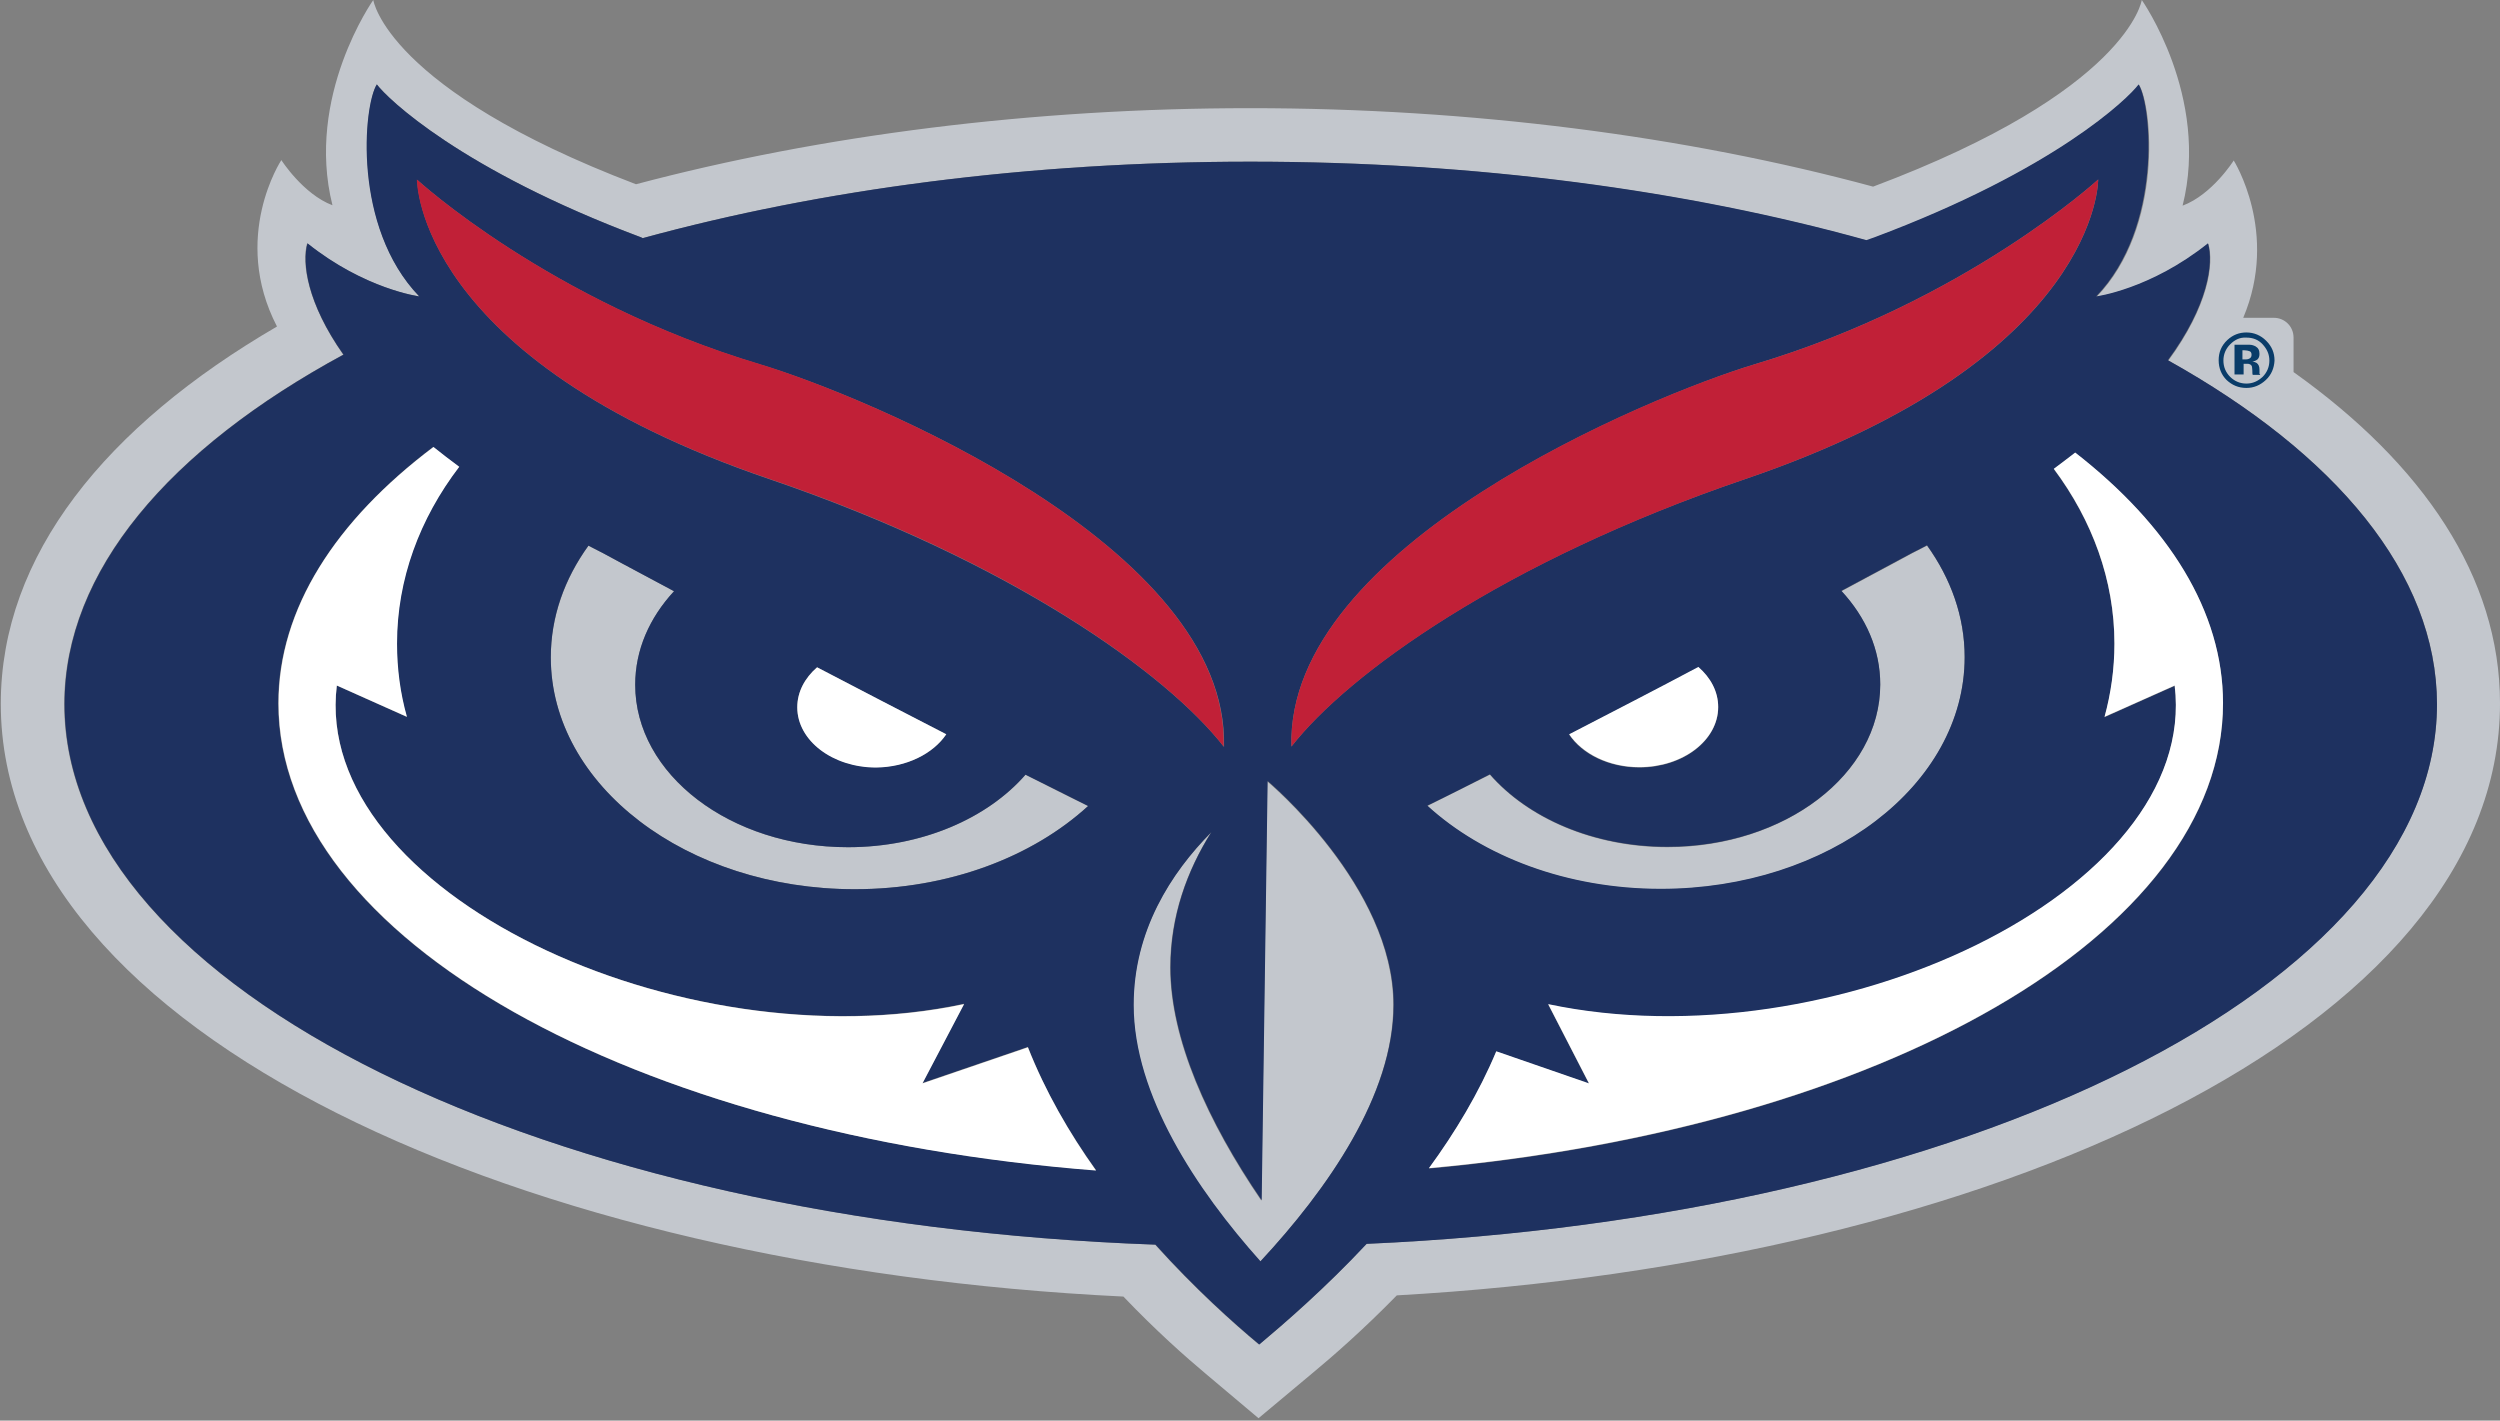 <?xml version="1.0" encoding="utf-8"?>
<!-- Generator: Adobe Illustrator 23.0.0, SVG Export Plug-In . SVG Version: 6.00 Build 0)  -->
<svg version="1.1" id="Layer_1" xmlns="http://www.w3.org/2000/svg" xmlns:xlink="http://www.w3.org/1999/xlink" x="0px" y="0px"
	 viewBox="0 0 630.9 358.5" style="enable-background:new 0 0 630.9 358.5;" xml:space="preserve">
<rect x="0" y="0" width="630.9" height="358.5" fill="#808080" stroke="none"/>
<style type="text/css">
	.st0{fill:#C3C7CD;}
	.st1{fill:#1E3160;}
	.st2{fill:#C12037;}
	.st3{fill:#FFFFFF;}
	.st4{fill:#093C69;}
</style>
<g>
	<g>
		<path class="st0" d="M495.8,165.9c0-10.2-3.4-19.8-9.5-28.2c-1.2,0.6-2.5,1.3-3.7,1.9c0,0-6.8,3.7-17.9,9.6
			c6.2,6.7,9.8,14.8,9.8,23.6c0,22.6-24.1,41-53.7,41c-18.7,0-35.2-7.3-44.8-18.3c-5.4,2.7-10.7,5.3-15.8,7.9
			c14.1,12.9,35.2,21,58.9,21C461.5,224.4,495.8,198.2,495.8,165.9z"/>
		<path class="st0" d="M319.8,197.2L318.3,303c-13.6-19.9-23-40.8-23-58.8c0-13,4.2-24.4,10.3-34.1c-10.2,10.3-19.6,24.9-19.6,43.6
			c0,22.7,15.8,46.6,32,64.7c17-18.2,33.6-42,33.6-64.7C351.7,223.8,319.8,197.2,319.8,197.2z"/>
		<path class="st0" d="M152.2,139.6c-1.3-0.6-2.5-1.3-3.7-1.9c-6,8.4-9.5,18-9.5,28.2c0,32.3,34.3,58.5,76.7,58.5
			c23.7,0,44.9-8.2,58.9-21c-5.2-2.5-10.5-5.2-15.8-7.9c-9.6,11-26.1,18.3-44.8,18.3c-29.7,0-53.7-18.3-53.7-41
			c0-8.8,3.6-16.9,9.8-23.6C159,143.3,152.2,139.6,152.2,139.6z"/>
		<path class="st0" d="M578.8,93.9v-8.7c0-2.8-2.2-5-5-5h-7.7c9.1-21.5-2.4-39.7-2.4-39.7s-5.4,8.6-12.9,11.4
			c6.9-27.5-10.3-51.9-10.3-51.9s-3.3,22.9-67.8,47.1c-47.3-12.8-101.5-19.8-157.2-19.8c-54.9,0-108.3,6.8-155,19.2
			c-63-24-66.3-46.5-66.3-46.5S77,24.3,83.9,51.8c-7.4-2.8-12.9-11.4-12.9-11.4s-12.8,19.4-1.1,42c-43.1,25.1-69.7,57.7-69.7,95.2
			c0,83.4,131.9,142.3,283.3,149.6c8.3,8.7,15.9,15.4,20.8,19.5l13.3,11.2l13.4-11.2c5.2-4.3,13-11.1,21.5-19.8
			c149.3-8.4,278.4-66.9,278.4-149.4C630.9,145.6,611.4,117.1,578.8,93.9z M344.8,313.9c-10.5,11.3-20.6,20.1-27.1,25.4
			c-6.5-5.4-16.2-14.1-26.2-25.2c-154.1-5.6-275.3-64.5-275.3-136.4c0-33.6,26.5-64.4,70.4-88.2c-9.1-13-10.5-23.2-9.1-28.1
			C92,73,105.8,74.8,105.8,74.8c-16.8-17.5-14-48.2-10.7-53.5c2.6,3.5,21,21.5,66.7,38.6l0.4,0.2c44.9-12.3,97.3-19.3,153.4-19.3
			c56.9,0,110.2,7.3,155.5,19.9l2-0.7c45.6-17.1,64.1-35.1,66.7-38.6c3.4,5.3,6.2,36-10.7,53.5c0,0,13.7-1.8,28.2-13.4
			c1.5,5,0,15.8-10.1,29.5c42.3,23.6,67.8,53.8,67.8,86.7C614.9,248.7,496.4,307.2,344.8,313.9z"/>
	</g>
	<path class="st1" d="M547.1,90.9c10.1-13.7,11.6-24.5,10.1-29.5C542.7,73,529,74.8,529,74.8c16.8-17.5,14-48.2,10.7-53.5
		c-2.6,3.5-21,21.5-66.7,38.6l-2,0.7C425.7,48,372.5,40.8,315.6,40.8c-56.1,0-108.5,7-153.4,19.3l-0.4-0.2
		c-45.6-17.1-64.1-35.1-66.7-38.6c-3.4,5.3-6.2,36,10.7,53.5c0,0-13.7-1.8-28.2-13.4c-1.4,4.9-0.1,15.1,9.1,28.1
		c-43.9,23.8-70.4,54.6-70.4,88.2c0,71.9,121.2,130.9,275.3,136.4c10,11.1,19.7,19.8,26.2,25.2c6.4-5.4,16.6-14.2,27.1-25.4
		c151.6-6.7,270.1-65.1,270.1-136.2C614.9,144.7,589.4,114.5,547.1,90.9z M442.9,91.9c53.2-15.9,86.6-46.6,86.6-46.6
		s0.5,45.1-89.1,75.6c-60.9,20.7-100.2,49.1-114.5,67.5C324.5,137.7,416.5,99.9,442.9,91.9z M433.6,178.5c0,8.4-8.9,15.2-19.9,15.2
		c-7.7,0-14.5-3.4-17.7-8.3c11.2-5.8,22.3-11.5,32.6-16.9C431.7,171.1,433.6,174.6,433.6,178.5z M105.3,45.4
		c0,0,33.4,30.7,86.6,46.6c26.4,7.9,118.4,45.8,117,96.5c-14.3-18.4-53.6-46.7-114.5-67.5C104.8,90.5,105.3,45.4,105.3,45.4z
		 M214,213.8c18.7,0,35.2-7.3,44.8-18.3c5.4,2.7,10.7,5.3,15.8,7.9c-14.1,12.9-35.2,21-58.9,21c-42.4,0-76.7-26.2-76.7-58.5
		c0-10.2,3.4-19.8,9.5-28.2c1.2,0.6,2.5,1.3,3.7,1.9c0,0,6.8,3.7,17.9,9.6c-6.2,6.7-9.8,14.8-9.8,23.6
		C160.3,195.4,184.3,213.8,214,213.8z M201.2,178.5c0-3.9,1.9-7.4,5-10.1c10.3,5.4,21.4,11.2,32.6,16.9c-3.3,4.9-10,8.3-17.7,8.3
		C210.1,193.6,201.2,186.8,201.2,178.5z M70.2,177.5c0-23.8,14.4-46,39.1-64.7c2.1,1.7,4.2,3.3,6.5,5c-10,13.1-15.7,28.3-15.7,44.6
		c0,6.4,0.9,12.6,2.5,18.5L85,173c-6.3,52.2,86.9,95.6,158.3,80.3l-10.5,20l26.6-9.1c4.3,11.1,10.4,21.6,17.2,31.1
		C159.5,286.3,70.2,237,70.2,177.5z M318.1,318.3c-16.2-18.1-32-42-32-64.7c0-18.7,9.4-33.3,19.6-43.6c-6.1,9.7-10.3,21.2-10.3,34.1
		c0,18,9.4,38.9,23,58.8l1.5-105.8c0,0,31.8,26.6,31.8,56.4C351.7,276.3,335,300.1,318.1,318.3z M376,195.4
		c9.6,11,26.1,18.3,44.8,18.3c29.7,0,53.7-18.3,53.7-41c0-8.8-3.6-16.9-9.8-23.6c11-5.9,17.9-9.6,17.9-9.6c1.3-0.6,2.5-1.3,3.7-1.9
		c6,8.4,9.5,18,9.5,28.2c0,32.3-34.3,58.5-76.7,58.5c-23.7,0-44.9-8.2-58.9-21C365.4,200.8,370.7,198.1,376,195.4z M360.6,294.9
		c6.6-9.1,12.7-19,17-29.5l23.4,8.1l-10.3-20c71.4,15.2,164.4-28.3,158.1-80.4l-17.7,7.9c1.7-6,2.5-12.2,2.5-18.5
		c0-16-5.6-31.1-15.3-44.1c1.9-1.4,3.7-2.7,5.4-4.1c23.6,18.3,37.3,40,37.3,63.3C561,235.9,474.6,284.6,360.6,294.9z"/>
	<g>
		<path class="st2" d="M194.3,120.9c60.9,20.7,100.2,49.1,114.5,67.5c1.4-50.7-90.6-88.5-117-96.5c-53.2-15.9-86.6-46.6-86.6-46.6
			S104.8,90.5,194.3,120.9z"/>
		<path class="st2" d="M440.4,120.9c89.5-30.5,89.1-75.6,89.1-75.6S496.1,76,442.9,91.9c-26.4,7.9-118.4,45.8-117,96.5
			C340.3,170,379.5,141.7,440.4,120.9z"/>
	</g>
	<g>
		<path class="st3" d="M232.8,273.4l10.5-20C171.8,268.6,78.6,225.1,85,173l17.7,7.9c-1.7-6-2.5-12.2-2.5-18.5
			c0-16.2,5.7-31.5,15.7-44.6c-2.3-1.7-4.5-3.4-6.5-5c-24.7,18.6-39.1,40.8-39.1,64.7c0,59.5,89.4,108.8,206.3,117.9
			c-6.8-9.5-12.8-20-17.2-31.1L232.8,273.4z"/>
		<path class="st3" d="M523.7,114.2c-1.7,1.3-3.5,2.7-5.4,4.1c9.7,13,15.3,28.1,15.3,44.1c0,6.4-0.9,12.6-2.5,18.5l17.7-7.9
			c6.3,52.1-86.7,95.5-158.1,80.4l10.3,20l-23.4-8.1c-4.4,10.5-10.4,20.5-17,29.5c114-10.3,200.4-58.9,200.4-117.4
			C561,154.3,547.3,132.6,523.7,114.2z"/>
		<path class="st3" d="M238.8,185.3c-11.2-5.8-22.3-11.5-32.6-16.9c-3.1,2.7-5,6.2-5,10.1c0,8.4,8.9,15.2,19.9,15.2
			C228.8,193.6,235.5,190.2,238.8,185.3z"/>
		<path class="st3" d="M396,185.3c3.3,4.9,10,8.3,17.7,8.3c11,0,19.9-6.8,19.9-15.2c0-3.9-1.9-7.4-5-10.1
			C418.3,173.8,407.2,179.5,396,185.3z"/>
	</g>
	<g>
		<path class="st4" d="M571.8,95.9c-1.4,1.3-3,2-4.9,2c-2,0-3.6-0.7-5-2c-1.3-1.3-2-3-2-5c0-2,0.7-3.7,2.2-5.1
			c1.4-1.3,3-1.9,4.8-1.9c1.9,0,3.6,0.7,5,2.1c1.4,1.4,2.1,3,2.1,5C573.9,92.9,573.2,94.6,571.8,95.9z M562.8,86.9
			c-1.1,1.1-1.7,2.5-1.7,4.1c0,1.6,0.6,3,1.7,4.1c1.1,1.1,2.5,1.7,4.1,1.7c1.6,0,2.9-0.6,4.1-1.7c1.1-1.1,1.7-2.5,1.7-4.1
			c0-1.6-0.6-2.9-1.7-4.1c-1.1-1.2-2.5-1.7-4.1-1.7C565.3,85.1,564,85.7,562.8,86.9z M563.9,94.8V87c0.5,0,1.2,0,2.2,0s1.5,0,1.6,0
			c0.6,0,1.1,0.2,1.5,0.4c0.7,0.4,1,1,1,1.9c0,0.7-0.2,1.1-0.5,1.4c-0.4,0.3-0.8,0.5-1.3,0.5c0.5,0.1,0.9,0.3,1.1,0.4
			c0.5,0.4,0.7,0.9,0.7,1.7v0.7c0,0.1,0,0.2,0,0.2c0,0.1,0,0.2,0.1,0.2l0.1,0.2h-1.9c-0.1-0.2-0.1-0.6-0.1-1.1c0-0.5-0.1-0.8-0.1-1
			c-0.1-0.3-0.3-0.5-0.6-0.6c-0.2-0.1-0.4-0.1-0.7-0.1l-0.4,0h-0.4v2.7H563.9z M567.6,88.6c-0.3-0.1-0.7-0.2-1.2-0.2h-0.5v2.3h0.8
			c0.5,0,0.8-0.1,1.1-0.3c0.3-0.2,0.4-0.5,0.4-0.9C568.2,89,568,88.7,567.6,88.6z"/>
	</g>
</g>
</svg>
